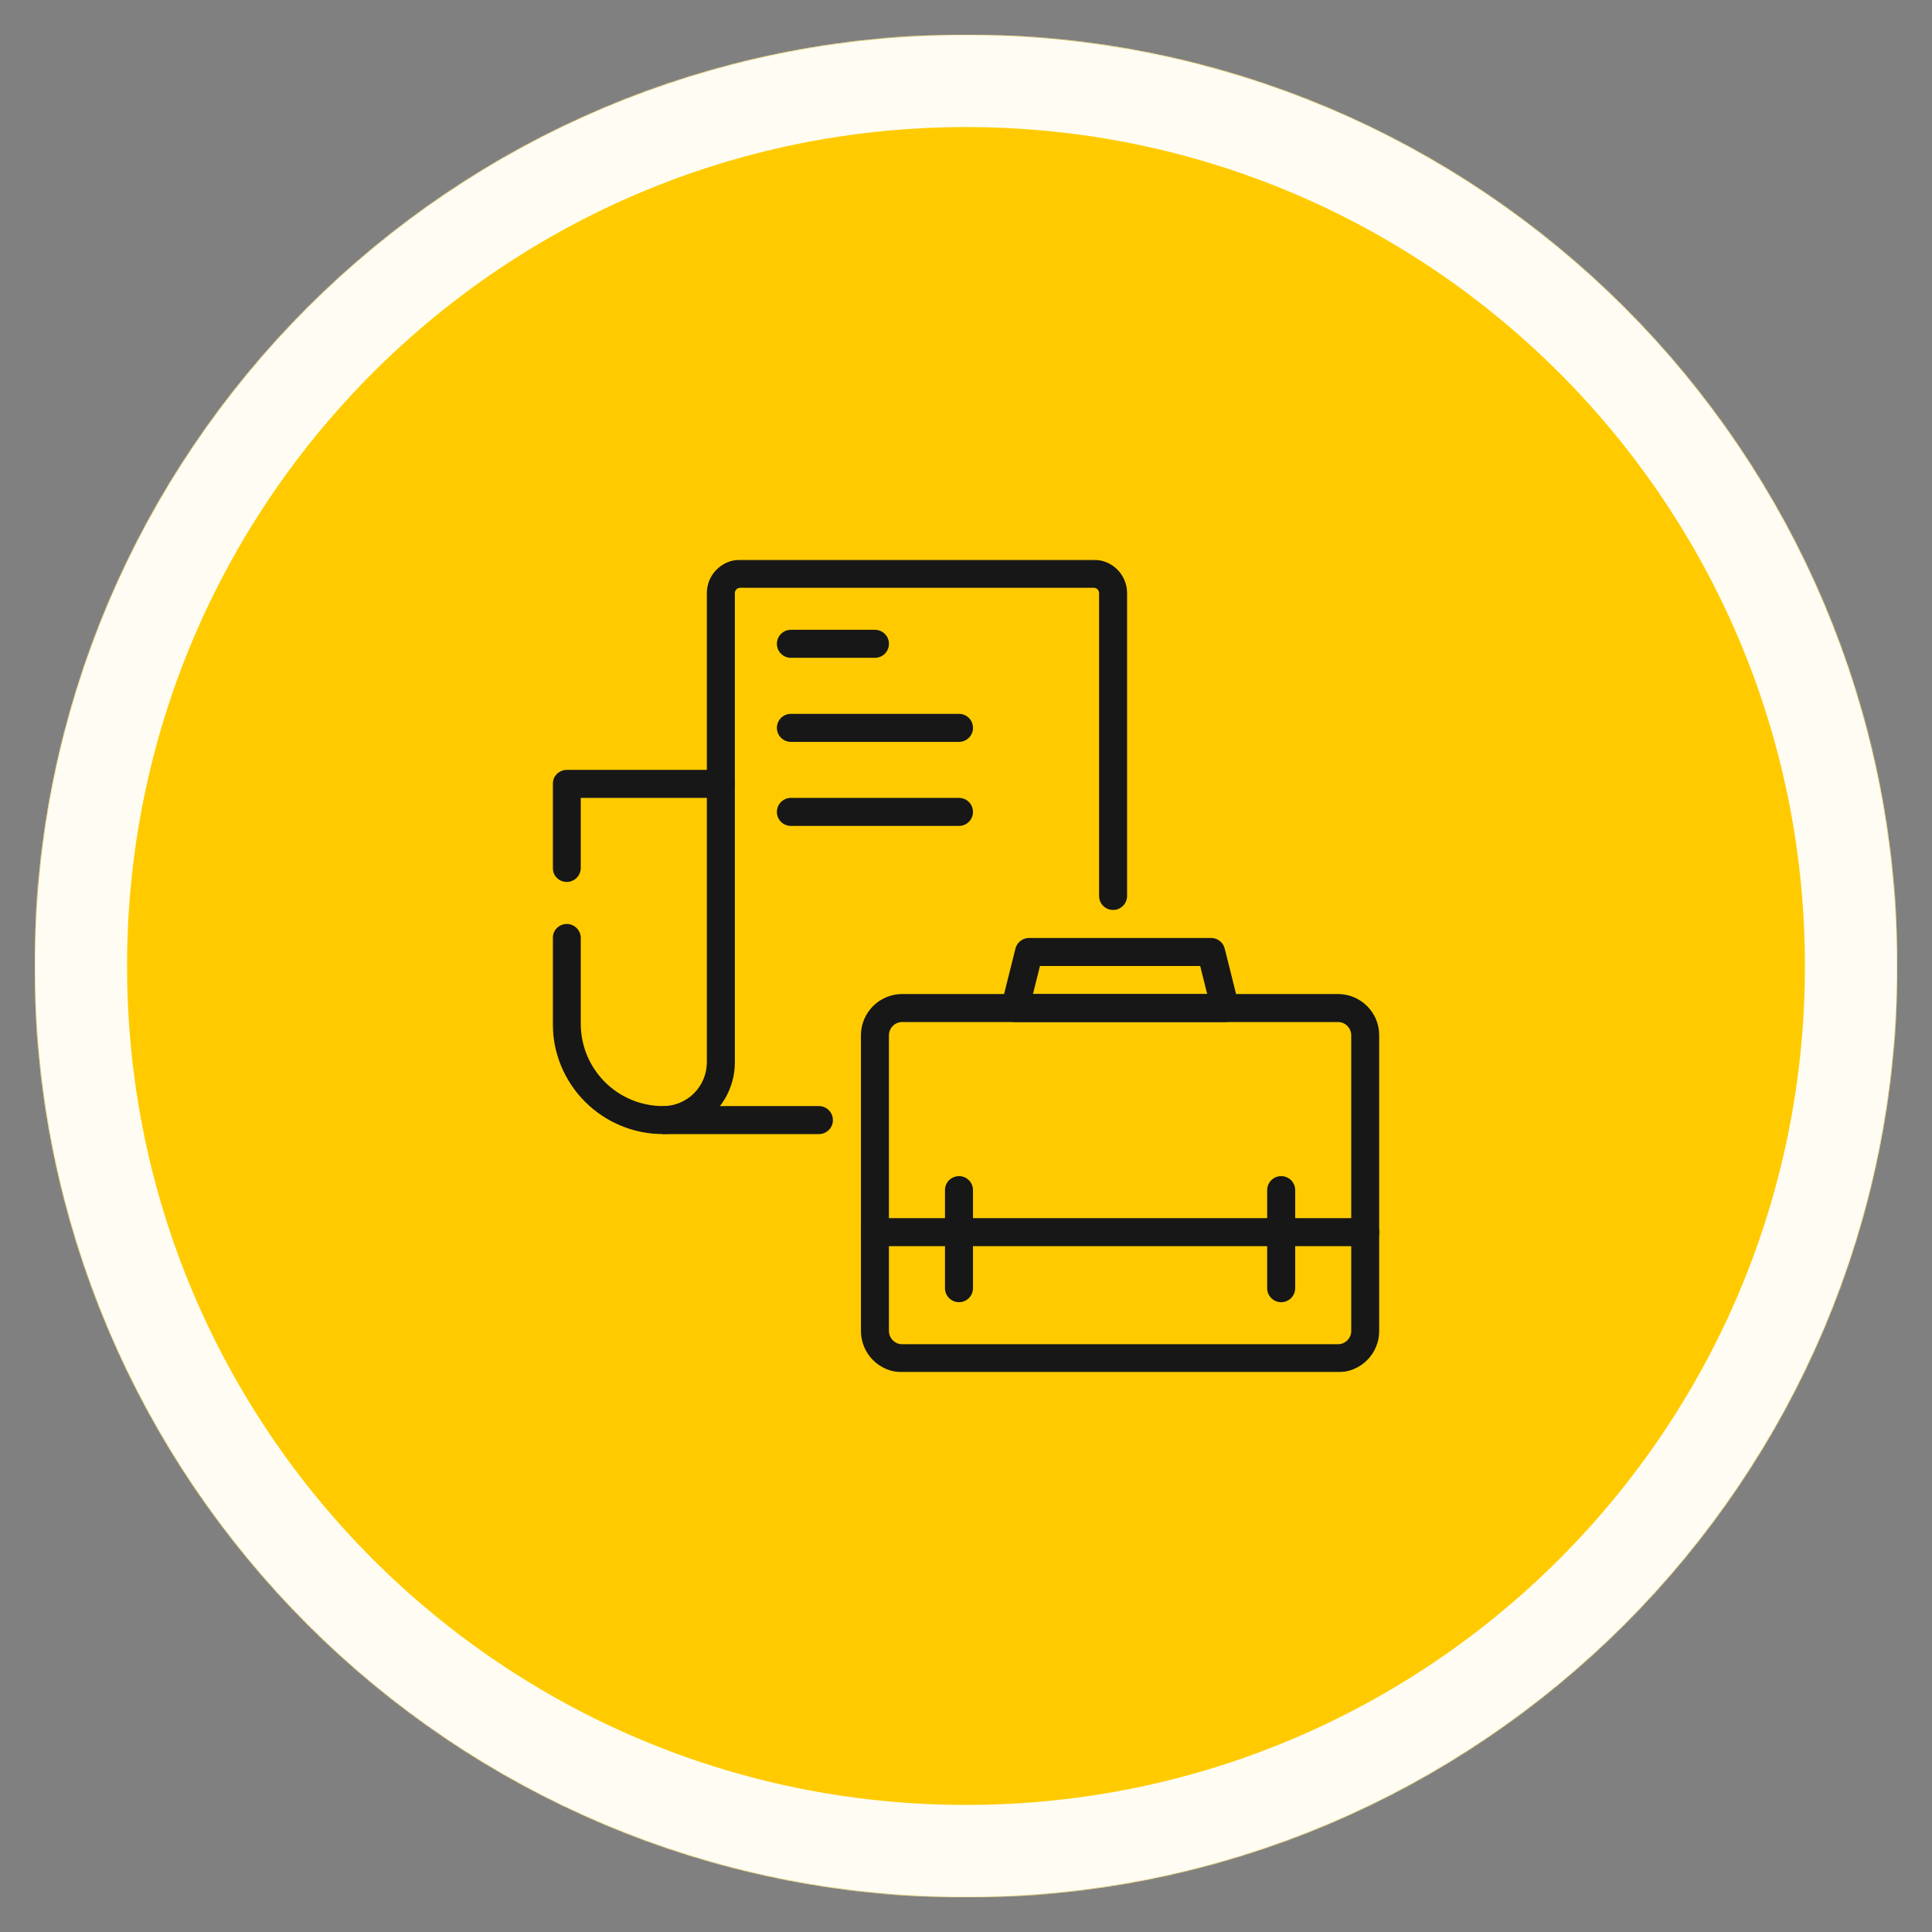 <svg width="2000" height="2000" viewBox="0 0 2000 2000" fill="none" xmlns="http://www.w3.org/2000/svg">
<rect x="0" y="0" width="2000" height="2000" fill="#808080" stroke="none"/>
<mask id="mask0_1457_307" style="mask-type:luminance" maskUnits="userSpaceOnUse" x="36" y="36" width="1928" height="1928">
<path d="M36.036 36.036H1963.96V1963.96H36.036V36.036Z" fill="white"/>
</mask>
<g mask="url(#mask0_1457_307)">
<mask id="mask1_1457_307" style="mask-type:luminance" maskUnits="userSpaceOnUse" x="36" y="36" width="1928" height="1928">
<path d="M1000 36.036C467.615 36.036 36.036 467.614 36.036 1000C36.036 1532.39 467.615 1963.96 1000 1963.96C1532.39 1963.96 1963.96 1532.39 1963.96 1000C1963.96 467.614 1532.39 36.036 1000 36.036Z" fill="white"/>
</mask>
<g mask="url(#mask1_1457_307)">
<path d="M36.036 36.036H1963.96V1963.96H36.036V36.036Z" fill="#FFCB00"/>
</g>
</g>
<mask id="mask2_1457_307" style="mask-type:luminance" maskUnits="userSpaceOnUse" x="36" y="36" width="1928" height="1928">
<path d="M36.036 36.036H1963.96V1963.96H36.036V36.036Z" fill="white"/>
</mask>
<g mask="url(#mask2_1457_307)">
<mask id="mask3_1457_307" style="mask-type:luminance" maskUnits="userSpaceOnUse" x="36" y="36" width="1928" height="1928">
<path d="M999.995 36.036C467.615 36.036 36.036 467.614 36.036 999.994C36.036 1532.37 467.615 1963.96 999.995 1963.96C1532.37 1963.96 1963.96 1532.37 1963.96 999.994C1963.96 467.614 1532.37 36.036 999.995 36.036Z" fill="white"/>
</mask>
<g mask="url(#mask3_1457_307)">
<path d="M999.995 36.036C467.614 36.036 36.036 467.614 36.036 999.995C36.036 1532.37 467.614 1963.96 999.995 1963.96C1532.38 1963.96 1963.96 1532.37 1963.96 999.995C1963.96 467.614 1532.38 36.036 999.995 36.036Z" stroke="#FFFDF3" stroke-width="191"/>
</g>
</g>
<path d="M847.729 1174.02H688.213C687.26 1174.02 686.318 1173.92 685.385 1173.73C684.453 1173.55 683.547 1173.28 682.667 1172.91C681.786 1172.55 680.948 1172.1 680.156 1171.57C679.364 1171.04 678.635 1170.44 677.958 1169.77C677.286 1169.09 676.687 1168.36 676.156 1167.57C675.63 1166.78 675.182 1165.94 674.818 1165.06C674.453 1164.18 674.177 1163.28 673.989 1162.34C673.807 1161.41 673.713 1160.46 673.713 1159.51C673.713 1158.56 673.807 1157.62 673.989 1156.68C674.177 1155.75 674.453 1154.84 674.818 1153.96C675.182 1153.08 675.63 1152.25 676.156 1151.46C676.687 1150.67 677.286 1149.93 677.958 1149.26C678.635 1148.58 679.364 1147.98 680.156 1147.45C680.948 1146.93 681.786 1146.48 682.667 1146.11C683.547 1145.75 684.453 1145.47 685.385 1145.29C686.318 1145.1 687.26 1145.01 688.213 1145.01H847.729C848.682 1145.01 849.625 1145.1 850.557 1145.29C851.495 1145.47 852.401 1145.75 853.281 1146.11C854.156 1146.48 854.995 1146.93 855.786 1147.45C856.578 1147.98 857.312 1148.58 857.984 1149.26C858.656 1149.93 859.26 1150.67 859.786 1151.46C860.318 1152.25 860.76 1153.08 861.125 1153.96C861.489 1154.84 861.765 1155.75 861.953 1156.68C862.135 1157.62 862.229 1158.56 862.229 1159.51C862.229 1160.46 862.135 1161.41 861.953 1162.34C861.765 1163.28 861.489 1164.18 861.125 1165.06C860.76 1165.94 860.318 1166.78 859.786 1167.57C859.26 1168.36 858.656 1169.09 857.984 1169.77C857.312 1170.44 856.578 1171.04 855.786 1171.57C854.995 1172.1 854.156 1172.55 853.281 1172.91C852.401 1173.28 851.495 1173.55 850.557 1173.73C849.625 1173.92 848.682 1174.02 847.729 1174.02Z" fill="#171717"/>
<mask id="mask4_1457_307" style="mask-type:luminance" maskUnits="userSpaceOnUse" x="730" y="579" width="438" height="364">
<path d="M730.667 579.458H1168V942.666H730.667V579.458Z" fill="white"/>
</mask>
<g mask="url(#mask4_1457_307)">
<path d="M1152.26 941.994C1151.31 941.994 1150.36 941.901 1149.43 941.713C1148.49 941.526 1147.59 941.255 1146.71 940.89C1145.83 940.526 1144.99 940.078 1144.2 939.547C1143.41 939.021 1142.68 938.416 1142.01 937.744C1141.33 937.073 1140.73 936.338 1140.2 935.547C1139.67 934.755 1139.22 933.922 1138.86 933.041C1138.49 932.161 1138.22 931.255 1138.04 930.317C1137.85 929.385 1137.76 928.442 1137.76 927.489V613.963C1137.76 613.604 1137.72 613.244 1137.65 612.89C1137.58 612.536 1137.47 612.192 1137.33 611.859C1137.2 611.526 1137.03 611.208 1136.83 610.906C1136.63 610.609 1136.4 610.328 1136.14 610.073C1135.89 609.817 1135.61 609.593 1135.31 609.39C1135.01 609.192 1134.69 609.021 1134.36 608.88C1134.03 608.744 1133.68 608.64 1133.33 608.567C1132.97 608.5 1132.61 608.463 1132.26 608.463H766.224C765.865 608.463 765.505 608.5 765.151 608.567C764.797 608.64 764.453 608.744 764.12 608.88C763.786 609.021 763.469 609.192 763.167 609.39C762.87 609.593 762.589 609.817 762.333 610.073C762.078 610.328 761.854 610.609 761.651 610.906C761.453 611.208 761.281 611.526 761.141 611.859C761.005 612.192 760.901 612.536 760.828 612.89C760.755 613.244 760.724 613.604 760.724 613.963V811.479C760.724 812.432 760.63 813.375 760.443 814.307C760.255 815.244 759.984 816.151 759.62 817.031C759.255 817.911 758.807 818.744 758.276 819.536C757.75 820.328 757.146 821.062 756.474 821.734C755.802 822.406 755.068 823.01 754.276 823.536C753.484 824.067 752.651 824.515 751.771 824.88C750.891 825.239 749.984 825.515 749.047 825.703C748.115 825.89 747.172 825.979 746.219 825.979C745.266 825.979 744.323 825.89 743.391 825.703C742.458 825.515 741.552 825.239 740.672 824.88C739.792 824.515 738.953 824.067 738.161 823.536C737.37 823.01 736.641 822.406 735.964 821.734C735.292 821.062 734.693 820.328 734.161 819.536C733.635 818.744 733.187 817.911 732.823 817.031C732.458 816.151 732.182 815.244 731.995 814.307C731.812 813.375 731.719 812.432 731.719 811.479V613.963C731.719 612.833 731.776 611.708 731.891 610.583C732 609.458 732.167 608.343 732.391 607.234C732.609 606.125 732.885 605.031 733.214 603.953C733.542 602.869 733.922 601.807 734.354 600.765C734.786 599.724 735.271 598.703 735.802 597.703C736.339 596.708 736.917 595.739 737.547 594.802C738.172 593.864 738.844 592.958 739.563 592.083C740.281 591.213 741.036 590.375 741.839 589.578C742.635 588.776 743.469 588.021 744.344 587.302C745.219 586.588 746.125 585.911 747.063 585.286C748 584.656 748.969 584.078 749.964 583.547C750.964 583.01 751.979 582.526 753.026 582.093C754.068 581.661 755.13 581.281 756.214 580.953C757.292 580.625 758.385 580.349 759.495 580.13C760.604 579.906 761.719 579.739 762.844 579.63C763.969 579.515 765.094 579.458 766.224 579.458H1132.26C1133.39 579.458 1134.51 579.515 1135.64 579.63C1136.76 579.739 1137.88 579.906 1138.98 580.13C1140.09 580.349 1141.19 580.625 1142.27 580.953C1143.35 581.281 1144.41 581.661 1145.45 582.093C1146.49 582.526 1147.52 583.01 1148.51 583.547C1149.51 584.078 1150.47 584.656 1151.42 585.286C1152.35 585.911 1153.26 586.588 1154.14 587.302C1155.01 588.021 1155.84 588.776 1156.64 589.578C1157.44 590.375 1158.2 591.213 1158.92 592.083C1159.63 592.958 1160.3 593.864 1160.93 594.802C1161.56 595.739 1162.14 596.708 1162.67 597.703C1163.21 598.703 1163.69 599.724 1164.12 600.765C1164.56 601.807 1164.94 602.869 1165.27 603.953C1165.59 605.031 1165.87 606.125 1166.09 607.234C1166.31 608.343 1166.48 609.458 1166.59 610.583C1166.7 611.708 1166.76 612.833 1166.76 613.963V927.489C1166.76 928.442 1166.67 929.385 1166.48 930.317C1166.3 931.255 1166.02 932.161 1165.66 933.041C1165.29 933.922 1164.84 934.755 1164.32 935.547C1163.79 936.338 1163.19 937.073 1162.51 937.744C1161.84 938.416 1161.1 939.021 1160.31 939.547C1159.52 940.078 1158.69 940.526 1157.81 940.89C1156.93 941.255 1156.02 941.526 1155.09 941.713C1154.15 941.901 1153.21 941.994 1152.26 941.994Z" fill="#171717"/>
</g>
<mask id="mask5_1457_307" style="mask-type:luminance" maskUnits="userSpaceOnUse" x="572" y="796" width="190" height="379">
<path d="M572.151 796H761.333V1174.67H572.151V796Z" fill="white"/>
</mask>
<g mask="url(#mask5_1457_307)">
<path d="M686.474 1174.02C684.604 1174.02 682.74 1173.97 680.875 1173.88C679.005 1173.79 677.146 1173.65 675.286 1173.47C673.427 1173.29 671.573 1173.06 669.724 1172.78C667.875 1172.51 666.036 1172.19 664.203 1171.83C662.37 1171.46 660.547 1171.06 658.74 1170.6C656.927 1170.15 655.125 1169.65 653.339 1169.11C651.547 1168.57 649.776 1167.98 648.016 1167.35C646.255 1166.73 644.516 1166.06 642.786 1165.34C641.063 1164.63 639.354 1163.87 637.661 1163.07C635.974 1162.28 634.307 1161.44 632.656 1160.56C631.01 1159.68 629.385 1158.76 627.781 1157.8C626.177 1156.84 624.599 1155.84 623.047 1154.81C621.49 1153.77 619.964 1152.69 618.464 1151.58C616.958 1150.47 615.49 1149.32 614.042 1148.14C612.599 1146.95 611.182 1145.73 609.797 1144.48C608.411 1143.23 607.057 1141.94 605.734 1140.63C604.411 1139.3 603.125 1137.95 601.87 1136.57C600.615 1135.19 599.391 1133.77 598.203 1132.33C597.021 1130.89 595.87 1129.42 594.755 1127.92C593.641 1126.42 592.563 1124.89 591.521 1123.34C590.484 1121.79 589.484 1120.21 588.521 1118.61C587.557 1117.01 586.635 1115.39 585.755 1113.73C584.87 1112.09 584.031 1110.42 583.229 1108.73C582.427 1107.05 581.672 1105.34 580.953 1103.61C580.234 1101.89 579.562 1100.15 578.932 1098.39C578.297 1096.63 577.708 1094.86 577.167 1093.07C576.62 1091.29 576.12 1089.48 575.667 1087.68C575.208 1085.86 574.797 1084.04 574.427 1082.21C574.063 1080.38 573.74 1078.54 573.464 1076.69C573.188 1074.84 572.958 1072.99 572.771 1071.13C572.583 1069.27 572.443 1067.41 572.349 1065.54C572.255 1063.68 572.208 1061.81 572.203 1059.94V970.995C572.203 970.042 572.297 969.099 572.484 968.167C572.667 967.235 572.943 966.323 573.307 965.448C573.672 964.568 574.12 963.729 574.646 962.938C575.177 962.146 575.776 961.417 576.453 960.74C577.125 960.068 577.859 959.469 578.651 958.938C579.443 958.407 580.276 957.964 581.156 957.599C582.036 957.235 582.943 956.959 583.875 956.771C584.813 956.589 585.755 956.495 586.703 956.495C587.656 956.495 588.599 956.589 589.536 956.771C590.469 956.959 591.375 957.235 592.255 957.599C593.135 957.964 593.969 958.407 594.76 958.938C595.552 959.469 596.286 960.068 596.958 960.74C597.63 961.417 598.234 962.146 598.76 962.938C599.292 963.729 599.74 964.568 600.104 965.448C600.469 966.323 600.745 967.235 600.927 968.167C601.115 969.099 601.208 970.042 601.208 970.995V1059.94C601.208 1061.33 601.245 1062.72 601.313 1064.11C601.385 1065.51 601.484 1066.9 601.625 1068.28C601.76 1069.66 601.932 1071.05 602.141 1072.42C602.344 1073.8 602.583 1075.17 602.854 1076.53C603.13 1077.9 603.432 1079.26 603.776 1080.6C604.115 1081.95 604.484 1083.3 604.891 1084.63C605.297 1085.96 605.734 1087.28 606.203 1088.59C606.672 1089.9 607.172 1091.2 607.708 1092.48C608.24 1093.77 608.802 1095.04 609.401 1096.3C609.995 1097.56 610.62 1098.8 611.276 1100.03C611.932 1101.26 612.62 1102.46 613.339 1103.66C614.052 1104.85 614.797 1106.03 615.573 1107.18C616.344 1108.34 617.146 1109.48 617.974 1110.59C618.807 1111.71 619.661 1112.81 620.542 1113.89C621.427 1114.96 622.339 1116.02 623.271 1117.05C624.203 1118.08 625.167 1119.08 626.151 1120.07C627.135 1121.05 628.141 1122.01 629.172 1122.95C630.203 1123.88 631.255 1124.79 632.333 1125.67C633.406 1126.56 634.505 1127.41 635.625 1128.25C636.74 1129.07 637.88 1129.88 639.036 1130.65C640.193 1131.42 641.37 1132.17 642.563 1132.88C643.755 1133.6 644.964 1134.28 646.193 1134.94C647.417 1135.59 648.661 1136.22 649.922 1136.82C651.177 1137.41 652.448 1137.98 653.734 1138.51C655.021 1139.05 656.318 1139.55 657.63 1140.02C658.938 1140.48 660.26 1140.92 661.589 1141.33C662.922 1141.73 664.266 1142.1 665.615 1142.44C666.964 1142.78 668.318 1143.09 669.682 1143.36C671.052 1143.64 672.422 1143.88 673.797 1144.08C675.172 1144.29 676.552 1144.45 677.938 1144.59C679.323 1144.73 680.714 1144.83 682.104 1144.91C683.49 1144.97 684.88 1145.01 686.276 1145.01C687.76 1145.02 689.24 1144.95 690.719 1144.8C692.198 1144.66 693.667 1144.45 695.125 1144.16C696.583 1143.88 698.021 1143.52 699.443 1143.09C700.865 1142.66 702.26 1142.17 703.635 1141.6C705.01 1141.04 706.354 1140.41 707.661 1139.71C708.974 1139.01 710.25 1138.25 711.484 1137.43C712.724 1136.6 713.917 1135.72 715.068 1134.79C716.219 1133.84 717.318 1132.85 718.37 1131.8C719.422 1130.76 720.422 1129.66 721.365 1128.52C722.313 1127.37 723.198 1126.18 724.026 1124.94C724.854 1123.71 725.62 1122.44 726.323 1121.13C727.026 1119.82 727.661 1118.48 728.234 1117.11C728.802 1115.75 729.307 1114.35 729.74 1112.93C730.172 1111.51 730.536 1110.07 730.828 1108.61C731.125 1107.16 731.344 1105.69 731.49 1104.21C731.641 1102.73 731.714 1101.25 731.719 1099.77V825.979H601.208V898.49C601.208 899.443 601.115 900.386 600.927 901.318C600.745 902.25 600.469 903.157 600.104 904.037C599.74 904.917 599.292 905.756 598.76 906.547C598.234 907.339 597.63 908.068 596.958 908.745C596.286 909.417 595.552 910.016 594.76 910.547C593.969 911.073 593.135 911.521 592.255 911.886C591.375 912.25 590.469 912.526 589.536 912.714C588.599 912.896 587.656 912.99 586.703 912.99C585.755 912.99 584.813 912.896 583.875 912.714C582.943 912.526 582.036 912.25 581.156 911.886C580.276 911.521 579.443 911.073 578.651 910.547C577.859 910.016 577.125 909.417 576.453 908.745C575.776 908.068 575.177 907.339 574.646 906.547C574.12 905.756 573.672 904.917 573.307 904.037C572.943 903.157 572.667 902.25 572.484 901.318C572.297 900.386 572.203 899.443 572.203 898.49V811.479C572.203 810.526 572.297 809.584 572.484 808.651C572.667 807.719 572.943 806.813 573.307 805.933C573.672 805.052 574.12 804.214 574.646 803.422C575.177 802.631 575.776 801.901 576.453 801.224C577.125 800.552 577.859 799.953 578.651 799.422C579.443 798.896 580.276 798.448 581.156 798.084C582.036 797.719 582.943 797.443 583.875 797.256C584.813 797.073 585.755 796.979 586.703 796.979H746.219C747.172 796.979 748.115 797.073 749.047 797.256C749.984 797.443 750.891 797.719 751.771 798.084C752.651 798.448 753.484 798.896 754.276 799.422C755.068 799.953 755.802 800.552 756.474 801.224C757.146 801.901 757.75 802.631 758.276 803.422C758.807 804.214 759.255 805.052 759.62 805.933C759.984 806.813 760.255 807.719 760.443 808.651C760.63 809.584 760.724 810.526 760.724 811.479V1099.77C760.719 1102.2 760.599 1104.63 760.354 1107.04C760.115 1109.46 759.755 1111.86 759.281 1114.25C758.807 1116.63 758.214 1118.98 757.505 1121.31C756.797 1123.64 755.979 1125.92 755.047 1128.17C754.115 1130.41 753.078 1132.61 751.932 1134.75C750.781 1136.9 749.536 1138.97 748.182 1141C746.833 1143.02 745.385 1144.97 743.844 1146.85C742.302 1148.72 740.672 1150.53 738.953 1152.25C737.234 1153.96 735.432 1155.59 733.552 1157.14C731.677 1158.68 729.724 1160.13 727.703 1161.47C725.682 1162.83 723.599 1164.08 721.458 1165.22C719.313 1166.37 717.12 1167.41 714.875 1168.34C712.63 1169.27 710.344 1170.09 708.016 1170.8C705.693 1171.51 703.339 1172.1 700.953 1172.57C698.568 1173.05 696.167 1173.41 693.75 1173.65C691.328 1173.89 688.906 1174.01 686.474 1174.02Z" fill="#171717"/>
</g>
<mask id="mask6_1457_307" style="mask-type:luminance" maskUnits="userSpaceOnUse" x="890" y="1028" width="538" height="393">
<path d="M890.667 1028H1428V1420.46H890.667V1028Z" fill="white"/>
</mask>
<g mask="url(#mask6_1457_307)">
<path d="M1385.07 1420.54H933.943C932.547 1420.54 931.151 1420.46 929.76 1420.33C928.37 1420.19 926.984 1419.98 925.615 1419.71C924.245 1419.43 922.891 1419.09 921.552 1418.69C920.214 1418.28 918.901 1417.81 917.609 1417.27C916.318 1416.73 915.052 1416.14 913.823 1415.48C912.589 1414.82 911.391 1414.1 910.229 1413.32C909.063 1412.55 907.943 1411.71 906.865 1410.83C905.781 1409.94 904.745 1409 903.755 1408.01C902.771 1407.03 901.833 1405.99 900.943 1404.91C900.057 1403.83 899.224 1402.7 898.448 1401.54C897.672 1400.38 896.953 1399.18 896.292 1397.95C895.63 1396.72 895.031 1395.45 894.5 1394.16C893.964 1392.87 893.49 1391.56 893.083 1390.22C892.677 1388.88 892.339 1387.53 892.063 1386.16C891.786 1384.78 891.583 1383.4 891.443 1382.01C891.307 1380.62 891.234 1379.22 891.234 1377.83V1071.71C891.234 1070.31 891.307 1068.92 891.443 1067.53C891.583 1066.14 891.786 1064.76 892.063 1063.38C892.339 1062.01 892.677 1060.66 893.083 1059.32C893.49 1057.98 893.964 1056.67 894.5 1055.38C895.031 1054.08 895.63 1052.82 896.292 1051.59C896.953 1050.35 897.672 1049.16 898.448 1047.99C899.224 1046.83 900.057 1045.71 900.943 1044.63C901.833 1043.55 902.771 1042.52 903.755 1041.53C904.745 1040.54 905.781 1039.6 906.865 1038.71C907.943 1037.82 909.063 1036.99 910.229 1036.21C911.391 1035.44 912.589 1034.72 913.823 1034.06C915.052 1033.4 916.318 1032.8 917.609 1032.27C918.901 1031.73 920.214 1031.26 921.552 1030.85C922.891 1030.44 924.245 1030.1 925.615 1029.83C926.984 1029.56 928.37 1029.35 929.76 1029.21C931.151 1029.07 932.547 1029 933.943 1029H1385.07C1386.47 1029 1387.86 1029.07 1389.26 1029.21C1390.65 1029.35 1392.03 1029.56 1393.4 1029.83C1394.77 1030.1 1396.13 1030.44 1397.46 1030.85C1398.8 1031.26 1400.12 1031.73 1401.41 1032.27C1402.7 1032.8 1403.96 1033.4 1405.2 1034.06C1406.43 1034.72 1407.63 1035.44 1408.79 1036.21C1409.95 1036.99 1411.07 1037.82 1412.16 1038.71C1413.23 1039.6 1414.27 1040.54 1415.26 1041.53C1416.25 1042.52 1417.19 1043.55 1418.07 1044.63C1418.96 1045.71 1419.79 1046.83 1420.57 1047.99C1421.35 1049.16 1422.07 1050.35 1422.72 1051.59C1423.39 1052.82 1423.98 1054.08 1424.52 1055.38C1425.06 1056.67 1425.53 1057.98 1425.93 1059.32C1426.34 1060.66 1426.68 1062.01 1426.95 1063.38C1427.23 1064.76 1427.43 1066.14 1427.57 1067.53C1427.71 1068.92 1427.78 1070.31 1427.78 1071.71V1377.83C1427.78 1379.22 1427.71 1380.62 1427.57 1382.01C1427.43 1383.4 1427.23 1384.78 1426.95 1386.16C1426.68 1387.53 1426.34 1388.88 1425.93 1390.22C1425.53 1391.56 1425.06 1392.87 1424.52 1394.16C1423.98 1395.45 1423.39 1396.72 1422.72 1397.95C1422.07 1399.18 1421.35 1400.38 1420.57 1401.54C1419.79 1402.7 1418.96 1403.83 1418.07 1404.91C1417.19 1405.99 1416.25 1407.03 1415.26 1408.01C1414.27 1409 1413.23 1409.94 1412.16 1410.83C1411.07 1411.71 1409.95 1412.55 1408.79 1413.32C1407.63 1414.1 1406.43 1414.82 1405.2 1415.48C1403.96 1416.14 1402.7 1416.73 1401.41 1417.27C1400.12 1417.81 1398.8 1418.28 1397.46 1418.69C1396.13 1419.09 1394.77 1419.43 1393.4 1419.71C1392.03 1419.98 1390.65 1420.19 1389.26 1420.33C1387.86 1420.46 1386.47 1420.54 1385.07 1420.54ZM933.943 1058.01C933.047 1058.01 932.151 1058.09 931.271 1058.27C930.391 1058.44 929.531 1058.7 928.698 1059.05C927.87 1059.4 927.078 1059.82 926.333 1060.32C925.583 1060.82 924.891 1061.39 924.255 1062.02C923.62 1062.66 923.052 1063.35 922.552 1064.1C922.052 1064.84 921.625 1065.64 921.281 1066.47C920.938 1067.3 920.677 1068.16 920.5 1069.04C920.323 1069.92 920.234 1070.81 920.234 1071.71V1377.83C920.234 1378.72 920.323 1379.61 920.5 1380.5C920.677 1381.38 920.938 1382.24 921.281 1383.07C921.625 1383.9 922.047 1384.69 922.552 1385.44C923.052 1386.19 923.62 1386.88 924.255 1387.52C924.891 1388.15 925.583 1388.72 926.333 1389.22C927.078 1389.72 927.87 1390.14 928.698 1390.49C929.531 1390.83 930.391 1391.09 931.271 1391.27C932.151 1391.44 933.047 1391.53 933.943 1391.54H1385.07C1385.97 1391.53 1386.86 1391.44 1387.74 1391.27C1388.63 1391.09 1389.48 1390.83 1390.32 1390.49C1391.15 1390.15 1391.94 1389.72 1392.69 1389.22C1393.43 1388.72 1394.13 1388.15 1394.76 1387.52C1395.4 1386.88 1395.97 1386.19 1396.47 1385.44C1396.97 1384.69 1397.39 1383.9 1397.73 1383.07C1398.08 1382.24 1398.34 1381.38 1398.52 1380.5C1398.69 1379.61 1398.78 1378.72 1398.78 1377.83V1071.71C1398.78 1070.81 1398.69 1069.92 1398.52 1069.04C1398.34 1068.16 1398.08 1067.3 1397.73 1066.47C1397.39 1065.64 1396.97 1064.84 1396.47 1064.1C1395.97 1063.35 1395.4 1062.66 1394.76 1062.02C1394.13 1061.39 1393.43 1060.82 1392.69 1060.32C1391.94 1059.82 1391.15 1059.4 1390.32 1059.05C1389.48 1058.7 1388.63 1058.44 1387.74 1058.27C1386.86 1058.09 1385.97 1058.01 1385.07 1058.01H933.943Z" fill="#171717"/>
</g>
<path d="M1268.27 1058.01H1050.75C1050.2 1058.01 1049.65 1057.97 1049.1 1057.91C1048.56 1057.85 1048.02 1057.76 1047.48 1057.63C1046.95 1057.51 1046.42 1057.35 1045.91 1057.17C1045.39 1056.98 1044.88 1056.78 1044.39 1056.53C1043.9 1056.29 1043.42 1056.03 1042.95 1055.73C1042.49 1055.43 1042.05 1055.11 1041.62 1054.77C1041.19 1054.42 1040.79 1054.05 1040.4 1053.66C1040.02 1053.27 1039.66 1052.86 1039.32 1052.43C1038.98 1051.99 1038.67 1051.54 1038.38 1051.07C1038.09 1050.6 1037.83 1050.12 1037.6 1049.63C1037.37 1049.13 1037.17 1048.61 1036.99 1048.09C1036.82 1047.57 1036.68 1047.05 1036.56 1046.51C1036.45 1045.97 1036.36 1045.43 1036.31 1044.88C1036.26 1044.33 1036.24 1043.79 1036.25 1043.24C1036.26 1042.69 1036.3 1042.14 1036.38 1041.6C1036.45 1041.05 1036.55 1040.52 1036.68 1039.98L1051.18 981.979C1051.38 981.198 1051.64 980.443 1051.96 979.703C1052.28 978.969 1052.66 978.266 1053.09 977.594C1053.53 976.917 1054.02 976.287 1054.56 975.693C1055.11 975.104 1055.69 974.563 1056.33 974.068C1056.96 973.573 1057.63 973.136 1058.33 972.75C1059.04 972.37 1059.77 972.047 1060.53 971.787C1061.29 971.521 1062.07 971.328 1062.86 971.193C1063.65 971.063 1064.45 970.995 1065.25 970.995H1253.77C1254.57 970.995 1255.36 971.063 1256.16 971.193C1256.95 971.328 1257.72 971.521 1258.48 971.787C1259.24 972.047 1259.97 972.37 1260.68 972.75C1261.39 973.136 1262.06 973.573 1262.69 974.068C1263.32 974.563 1263.91 975.104 1264.45 975.693C1264.99 976.287 1265.48 976.917 1265.92 977.594C1266.36 978.266 1266.74 978.969 1267.06 979.703C1267.38 980.443 1267.64 981.198 1267.83 981.979L1282.33 1039.98C1282.47 1040.52 1282.57 1041.05 1282.64 1041.6C1282.71 1042.14 1282.76 1042.69 1282.77 1043.24C1282.78 1043.79 1282.76 1044.33 1282.7 1044.88C1282.65 1045.43 1282.57 1045.97 1282.45 1046.51C1282.34 1047.05 1282.2 1047.57 1282.02 1048.09C1281.85 1048.61 1281.65 1049.13 1281.41 1049.63C1281.18 1050.12 1280.92 1050.6 1280.64 1051.07C1280.35 1051.54 1280.04 1051.99 1279.7 1052.43C1279.36 1052.86 1279 1053.27 1278.61 1053.66C1278.23 1054.05 1277.82 1054.42 1277.4 1054.77C1276.97 1055.11 1276.53 1055.43 1276.06 1055.73C1275.6 1056.03 1275.12 1056.29 1274.63 1056.53C1274.14 1056.78 1273.63 1056.98 1273.11 1057.17C1272.59 1057.35 1272.07 1057.51 1271.53 1057.63C1270.99 1057.76 1270.46 1057.85 1269.91 1057.91C1269.36 1057.97 1268.82 1058.01 1268.27 1058.01ZM1069.32 1029H1249.69L1242.44 1000H1076.57L1069.32 1029Z" fill="#171717"/>
<path d="M1413.28 1290.03H905.734C904.781 1290.03 903.839 1289.93 902.906 1289.74C901.974 1289.56 901.068 1289.29 900.188 1288.92C899.307 1288.56 898.469 1288.11 897.677 1287.58C896.885 1287.05 896.156 1286.45 895.479 1285.78C894.807 1285.1 894.208 1284.37 893.677 1283.58C893.151 1282.79 892.703 1281.95 892.339 1281.07C891.974 1280.19 891.698 1279.29 891.51 1278.35C891.328 1277.42 891.234 1276.47 891.234 1275.52C891.234 1274.57 891.328 1273.63 891.51 1272.69C891.698 1271.76 891.974 1270.85 892.339 1269.97C892.703 1269.09 893.151 1268.26 893.677 1267.47C894.208 1266.68 894.807 1265.94 895.479 1265.27C896.156 1264.59 896.885 1263.99 897.677 1263.46C898.469 1262.94 899.307 1262.49 900.188 1262.12C901.068 1261.76 901.974 1261.48 902.906 1261.3C903.839 1261.11 904.781 1261.02 905.734 1261.02H1413.28C1414.23 1261.02 1415.18 1261.11 1416.11 1261.3C1417.05 1261.48 1417.95 1261.76 1418.83 1262.12C1419.71 1262.49 1420.55 1262.94 1421.34 1263.46C1422.13 1263.99 1422.86 1264.59 1423.54 1265.27C1424.21 1265.94 1424.81 1266.68 1425.34 1267.47C1425.87 1268.26 1426.31 1269.09 1426.68 1269.97C1427.04 1270.85 1427.32 1271.76 1427.51 1272.69C1427.69 1273.63 1427.78 1274.57 1427.78 1275.52C1427.78 1276.47 1427.69 1277.42 1427.51 1278.35C1427.32 1279.29 1427.04 1280.19 1426.68 1281.07C1426.31 1281.95 1425.87 1282.79 1425.34 1283.58C1424.81 1284.37 1424.21 1285.1 1423.54 1285.78C1422.86 1286.45 1422.13 1287.05 1421.34 1287.58C1420.55 1288.11 1419.71 1288.56 1418.83 1288.92C1417.95 1289.29 1417.05 1289.56 1416.11 1289.74C1415.18 1289.93 1414.23 1290.03 1413.28 1290.03Z" fill="#171717"/>
<path d="M992.745 1348.03C991.792 1348.03 990.849 1347.94 989.912 1347.75C988.979 1347.57 988.073 1347.29 987.193 1346.93C986.313 1346.56 985.479 1346.11 984.688 1345.58C983.896 1345.06 983.162 1344.46 982.49 1343.78C981.818 1343.11 981.214 1342.38 980.688 1341.58C980.156 1340.79 979.708 1339.96 979.344 1339.08C978.979 1338.2 978.708 1337.29 978.521 1336.36C978.333 1335.42 978.24 1334.48 978.24 1333.53V1232.02C978.24 1231.07 978.333 1230.13 978.521 1229.19C978.708 1228.26 978.979 1227.35 979.344 1226.47C979.708 1225.59 980.156 1224.76 980.688 1223.96C981.214 1223.17 981.818 1222.44 982.49 1221.77C983.162 1221.09 983.896 1220.49 984.688 1219.96C985.479 1219.43 986.313 1218.98 987.193 1218.62C988.073 1218.26 988.979 1217.98 989.912 1217.8C990.849 1217.61 991.792 1217.52 992.745 1217.52C993.693 1217.52 994.641 1217.61 995.573 1217.8C996.505 1217.98 997.412 1218.26 998.292 1218.62C999.172 1218.98 1000.01 1219.43 1000.8 1219.96C1001.59 1220.49 1002.32 1221.09 1002.99 1221.77C1003.67 1222.44 1004.27 1223.17 1004.8 1223.96C1005.33 1224.76 1005.78 1225.59 1006.14 1226.47C1006.51 1227.35 1006.78 1228.26 1006.96 1229.19C1007.15 1230.13 1007.24 1231.07 1007.24 1232.02V1333.53C1007.24 1334.48 1007.15 1335.42 1006.96 1336.36C1006.78 1337.29 1006.51 1338.2 1006.14 1339.08C1005.78 1339.96 1005.33 1340.79 1004.8 1341.58C1004.27 1342.38 1003.67 1343.11 1002.99 1343.78C1002.32 1344.46 1001.59 1345.06 1000.8 1345.59C1000.01 1346.11 999.172 1346.56 998.292 1346.93C997.412 1347.29 996.505 1347.57 995.573 1347.75C994.641 1347.94 993.693 1348.03 992.745 1348.03Z" fill="#171717"/>
<path d="M1326.28 1348.03C1325.32 1348.03 1324.38 1347.94 1323.44 1347.75C1322.51 1347.57 1321.6 1347.29 1320.72 1346.93C1319.84 1346.56 1319.01 1346.11 1318.22 1345.58C1317.43 1345.06 1316.69 1344.46 1316.02 1343.78C1315.35 1343.11 1314.74 1342.38 1314.22 1341.58C1313.69 1340.79 1313.24 1339.96 1312.88 1339.08C1312.51 1338.2 1312.23 1337.29 1312.05 1336.36C1311.86 1335.42 1311.77 1334.48 1311.77 1333.53V1232.02C1311.77 1231.07 1311.86 1230.13 1312.05 1229.19C1312.23 1228.26 1312.51 1227.35 1312.88 1226.47C1313.24 1225.59 1313.69 1224.76 1314.22 1223.96C1314.74 1223.17 1315.35 1222.44 1316.02 1221.77C1316.69 1221.09 1317.43 1220.49 1318.22 1219.96C1319.01 1219.43 1319.84 1218.98 1320.72 1218.62C1321.6 1218.26 1322.51 1217.98 1323.44 1217.8C1324.38 1217.61 1325.32 1217.52 1326.28 1217.52C1327.22 1217.52 1328.17 1217.61 1329.1 1217.8C1330.04 1217.98 1330.94 1218.26 1331.82 1218.62C1332.7 1218.98 1333.54 1219.43 1334.33 1219.96C1335.12 1220.49 1335.85 1221.09 1336.53 1221.77C1337.2 1222.44 1337.8 1223.17 1338.33 1223.96C1338.86 1224.76 1339.31 1225.59 1339.67 1226.47C1340.04 1227.35 1340.31 1228.26 1340.49 1229.19C1340.68 1230.13 1340.78 1231.07 1340.78 1232.02V1333.53C1340.78 1334.48 1340.68 1335.42 1340.49 1336.36C1340.31 1337.29 1340.04 1338.2 1339.67 1339.08C1339.31 1339.96 1338.86 1340.79 1338.33 1341.58C1337.8 1342.38 1337.2 1343.11 1336.53 1343.78C1335.85 1344.46 1335.12 1345.06 1334.33 1345.59C1333.54 1346.11 1332.7 1346.56 1331.82 1346.93C1330.94 1347.29 1330.04 1347.57 1329.1 1347.75C1328.17 1347.94 1327.22 1348.03 1326.28 1348.03Z" fill="#171717"/>
<path d="M905.735 680.969H818.729C817.776 680.969 816.833 680.875 815.896 680.688C814.964 680.506 814.057 680.229 813.177 679.865C812.297 679.5 811.464 679.052 810.672 678.526C809.88 677.995 809.146 677.396 808.474 676.719C807.802 676.047 807.198 675.313 806.672 674.521C806.141 673.729 805.693 672.896 805.328 672.016C804.964 671.136 804.688 670.229 804.505 669.297C804.318 668.36 804.224 667.417 804.224 666.469C804.224 665.516 804.318 664.573 804.505 663.636C804.688 662.703 804.964 661.797 805.328 660.917C805.693 660.037 806.141 659.203 806.672 658.412C807.198 657.62 807.802 656.886 808.474 656.214C809.146 655.542 809.88 654.938 810.672 654.412C811.464 653.881 812.297 653.433 813.177 653.068C814.057 652.703 814.964 652.433 815.896 652.245C816.833 652.058 817.776 651.964 818.729 651.964H905.735C906.688 651.964 907.63 652.058 908.563 652.245C909.5 652.433 910.406 652.703 911.287 653.068C912.162 653.433 913 653.881 913.792 654.412C914.583 654.938 915.318 655.542 915.99 656.214C916.662 656.886 917.266 657.62 917.792 658.412C918.323 659.203 918.766 660.037 919.13 660.917C919.495 661.797 919.771 662.703 919.958 663.636C920.146 664.573 920.235 665.516 920.235 666.469C920.235 667.417 920.146 668.36 919.958 669.297C919.771 670.229 919.495 671.136 919.13 672.016C918.766 672.896 918.323 673.729 917.792 674.521C917.266 675.313 916.662 676.047 915.99 676.719C915.318 677.396 914.583 677.995 913.792 678.526C913 679.052 912.162 679.5 911.287 679.865C910.406 680.229 909.5 680.506 908.563 680.688C907.63 680.875 906.688 680.969 905.735 680.969Z" fill="#171717"/>
<path d="M992.745 767.974H818.729C817.776 767.974 816.833 767.885 815.896 767.698C814.964 767.51 814.057 767.234 813.177 766.869C812.297 766.51 811.464 766.062 810.672 765.531C809.88 765.005 809.146 764.401 808.474 763.729C807.802 763.057 807.198 762.323 806.672 761.531C806.141 760.739 805.693 759.906 805.328 759.026C804.964 758.146 804.688 757.239 804.505 756.302C804.318 755.369 804.224 754.427 804.224 753.474C804.224 752.521 804.318 751.578 804.505 750.646C804.688 749.713 804.964 748.807 805.328 747.927C805.693 747.047 806.141 746.208 806.672 745.416C807.198 744.625 807.802 743.896 808.474 743.218C809.146 742.547 809.88 741.948 810.672 741.416C811.464 740.89 812.297 740.442 813.177 740.078C814.057 739.713 814.964 739.437 815.896 739.25C816.833 739.067 817.776 738.974 818.729 738.974H992.745C993.693 738.974 994.641 739.067 995.573 739.25C996.505 739.437 997.412 739.713 998.292 740.078C999.172 740.442 1000.01 740.89 1000.8 741.416C1001.59 741.948 1002.32 742.547 1002.99 743.218C1003.67 743.896 1004.27 744.625 1004.8 745.416C1005.33 746.208 1005.78 747.047 1006.14 747.927C1006.51 748.807 1006.78 749.713 1006.96 750.646C1007.15 751.578 1007.24 752.521 1007.24 753.474C1007.24 754.427 1007.15 755.369 1006.96 756.302C1006.78 757.239 1006.51 758.146 1006.14 759.026C1005.78 759.906 1005.33 760.739 1004.8 761.531C1004.27 762.323 1003.67 763.057 1002.99 763.729C1002.32 764.401 1001.59 765.005 1000.8 765.531C1000.01 766.062 999.172 766.51 998.292 766.869C997.412 767.234 996.505 767.51 995.573 767.698C994.641 767.885 993.693 767.974 992.745 767.974Z" fill="#171717"/>
<path d="M992.745 854.985H818.729C817.776 854.985 816.833 854.891 815.896 854.703C814.964 854.521 814.057 854.245 813.177 853.881C812.297 853.516 811.464 853.068 810.672 852.542C809.88 852.011 809.146 851.412 808.474 850.735C807.802 850.063 807.198 849.334 806.672 848.542C806.141 847.75 805.693 846.912 805.328 846.032C804.964 845.151 804.688 844.245 804.505 843.313C804.318 842.381 804.224 841.438 804.224 840.485C804.224 839.532 804.318 838.589 804.505 837.657C804.688 836.719 804.964 835.813 805.328 834.933C805.693 834.052 806.141 833.219 806.672 832.427C807.198 831.636 807.802 830.901 808.474 830.229C809.146 829.558 809.88 828.953 810.672 828.427C811.464 827.896 812.297 827.448 813.177 827.084C814.057 826.719 814.964 826.448 815.896 826.261C816.833 826.073 817.776 825.979 818.729 825.979H992.745C993.693 825.979 994.641 826.073 995.573 826.261C996.505 826.448 997.412 826.719 998.292 827.084C999.172 827.448 1000.01 827.896 1000.8 828.427C1001.59 828.953 1002.32 829.558 1002.99 830.229C1003.67 830.901 1004.27 831.636 1004.8 832.427C1005.33 833.219 1005.78 834.052 1006.14 834.933C1006.51 835.813 1006.78 836.719 1006.96 837.657C1007.15 838.589 1007.24 839.532 1007.24 840.485C1007.24 841.438 1007.15 842.381 1006.96 843.313C1006.78 844.245 1006.51 845.151 1006.14 846.032C1005.78 846.912 1005.33 847.75 1004.8 848.542C1004.27 849.334 1003.67 850.063 1002.99 850.735C1002.32 851.412 1001.59 852.011 1000.8 852.542C1000.01 853.068 999.172 853.516 998.292 853.881C997.412 854.245 996.505 854.521 995.573 854.703C994.641 854.891 993.693 854.985 992.745 854.985Z" fill="#171717"/>
</svg>
